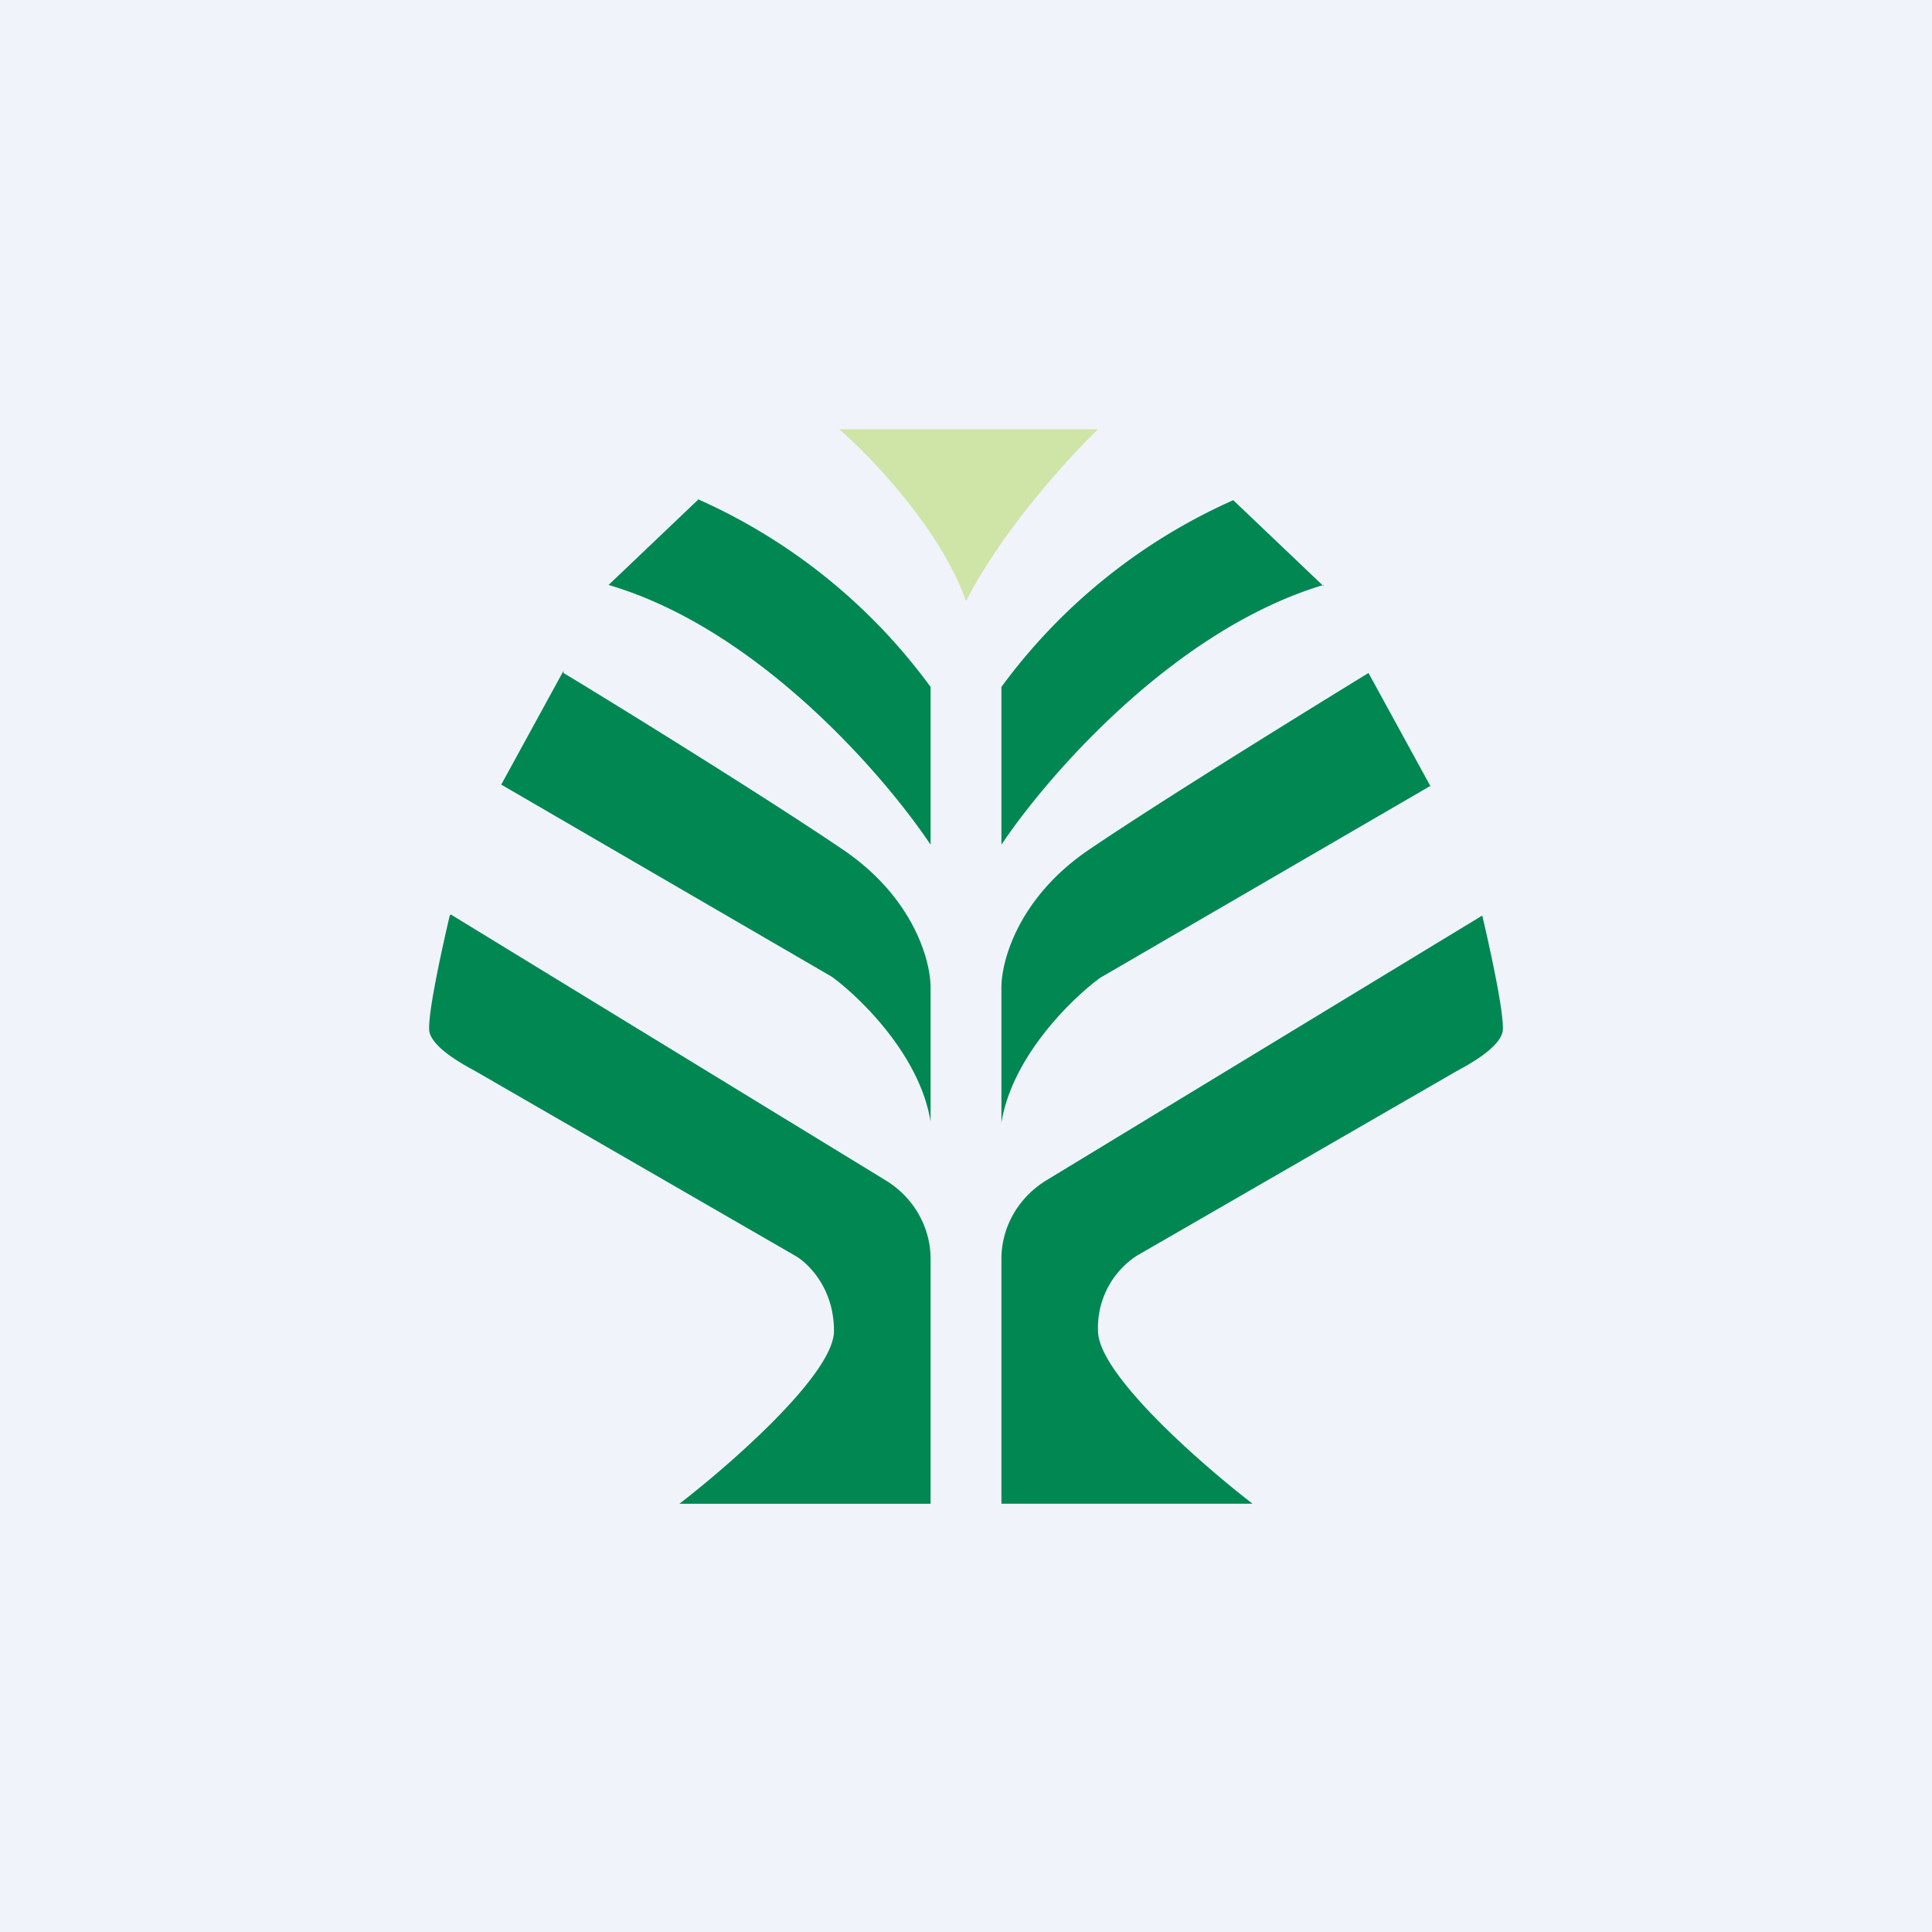 <!-- by TradingView --><svg width="18" height="18" viewBox="0 0 18 18" xmlns="http://www.w3.org/2000/svg"><path fill="#F0F3FA" d="M0 0h18v18H0z"/><path d="m6.51 4.65-.84.8c1.4.41 2.58 1.79 3 2.42V6.4A5.4 5.4 0 0 0 6.5 4.65Zm-1.26 1.6-.58 1.06L7.75 9.1c.26.19.82.73.92 1.35V9.2c0-.25-.16-.85-.84-1.3-.68-.46-2-1.28-2.58-1.63ZM4.19 8.53c-.07.3-.21.93-.19 1.08.03.15.3.3.43.37l2.98 1.72c.12.07.36.3.36.7 0 .4-.96 1.24-1.44 1.61h2.34v-2.28c0-.3-.16-.58-.43-.74L4.2 8.52Zm9.62 0c.07.3.21.93.19 1.08-.03.15-.3.3-.43.37l-2.98 1.72a.8.8 0 0 0-.36.7c0 .4.96 1.24 1.44 1.61H9.33v-2.28c0-.3.16-.58.43-.74l4.05-2.46Zm-.48-1.2-.58-1.06c-.57.35-1.9 1.17-2.58 1.63-.68.45-.84 1.05-.84 1.3v1.26c.1-.62.66-1.16.92-1.35l3.08-1.79Zm-1-1.87-.84-.8A5.4 5.4 0 0 0 9.33 6.4v1.47c.42-.63 1.6-2 3-2.42Z" fill="#008752"/><path d="M10.23 4H7.82c.3.26.95.94 1.18 1.6.35-.68.97-1.35 1.23-1.6Z" fill="#CFE4A7"/></svg>